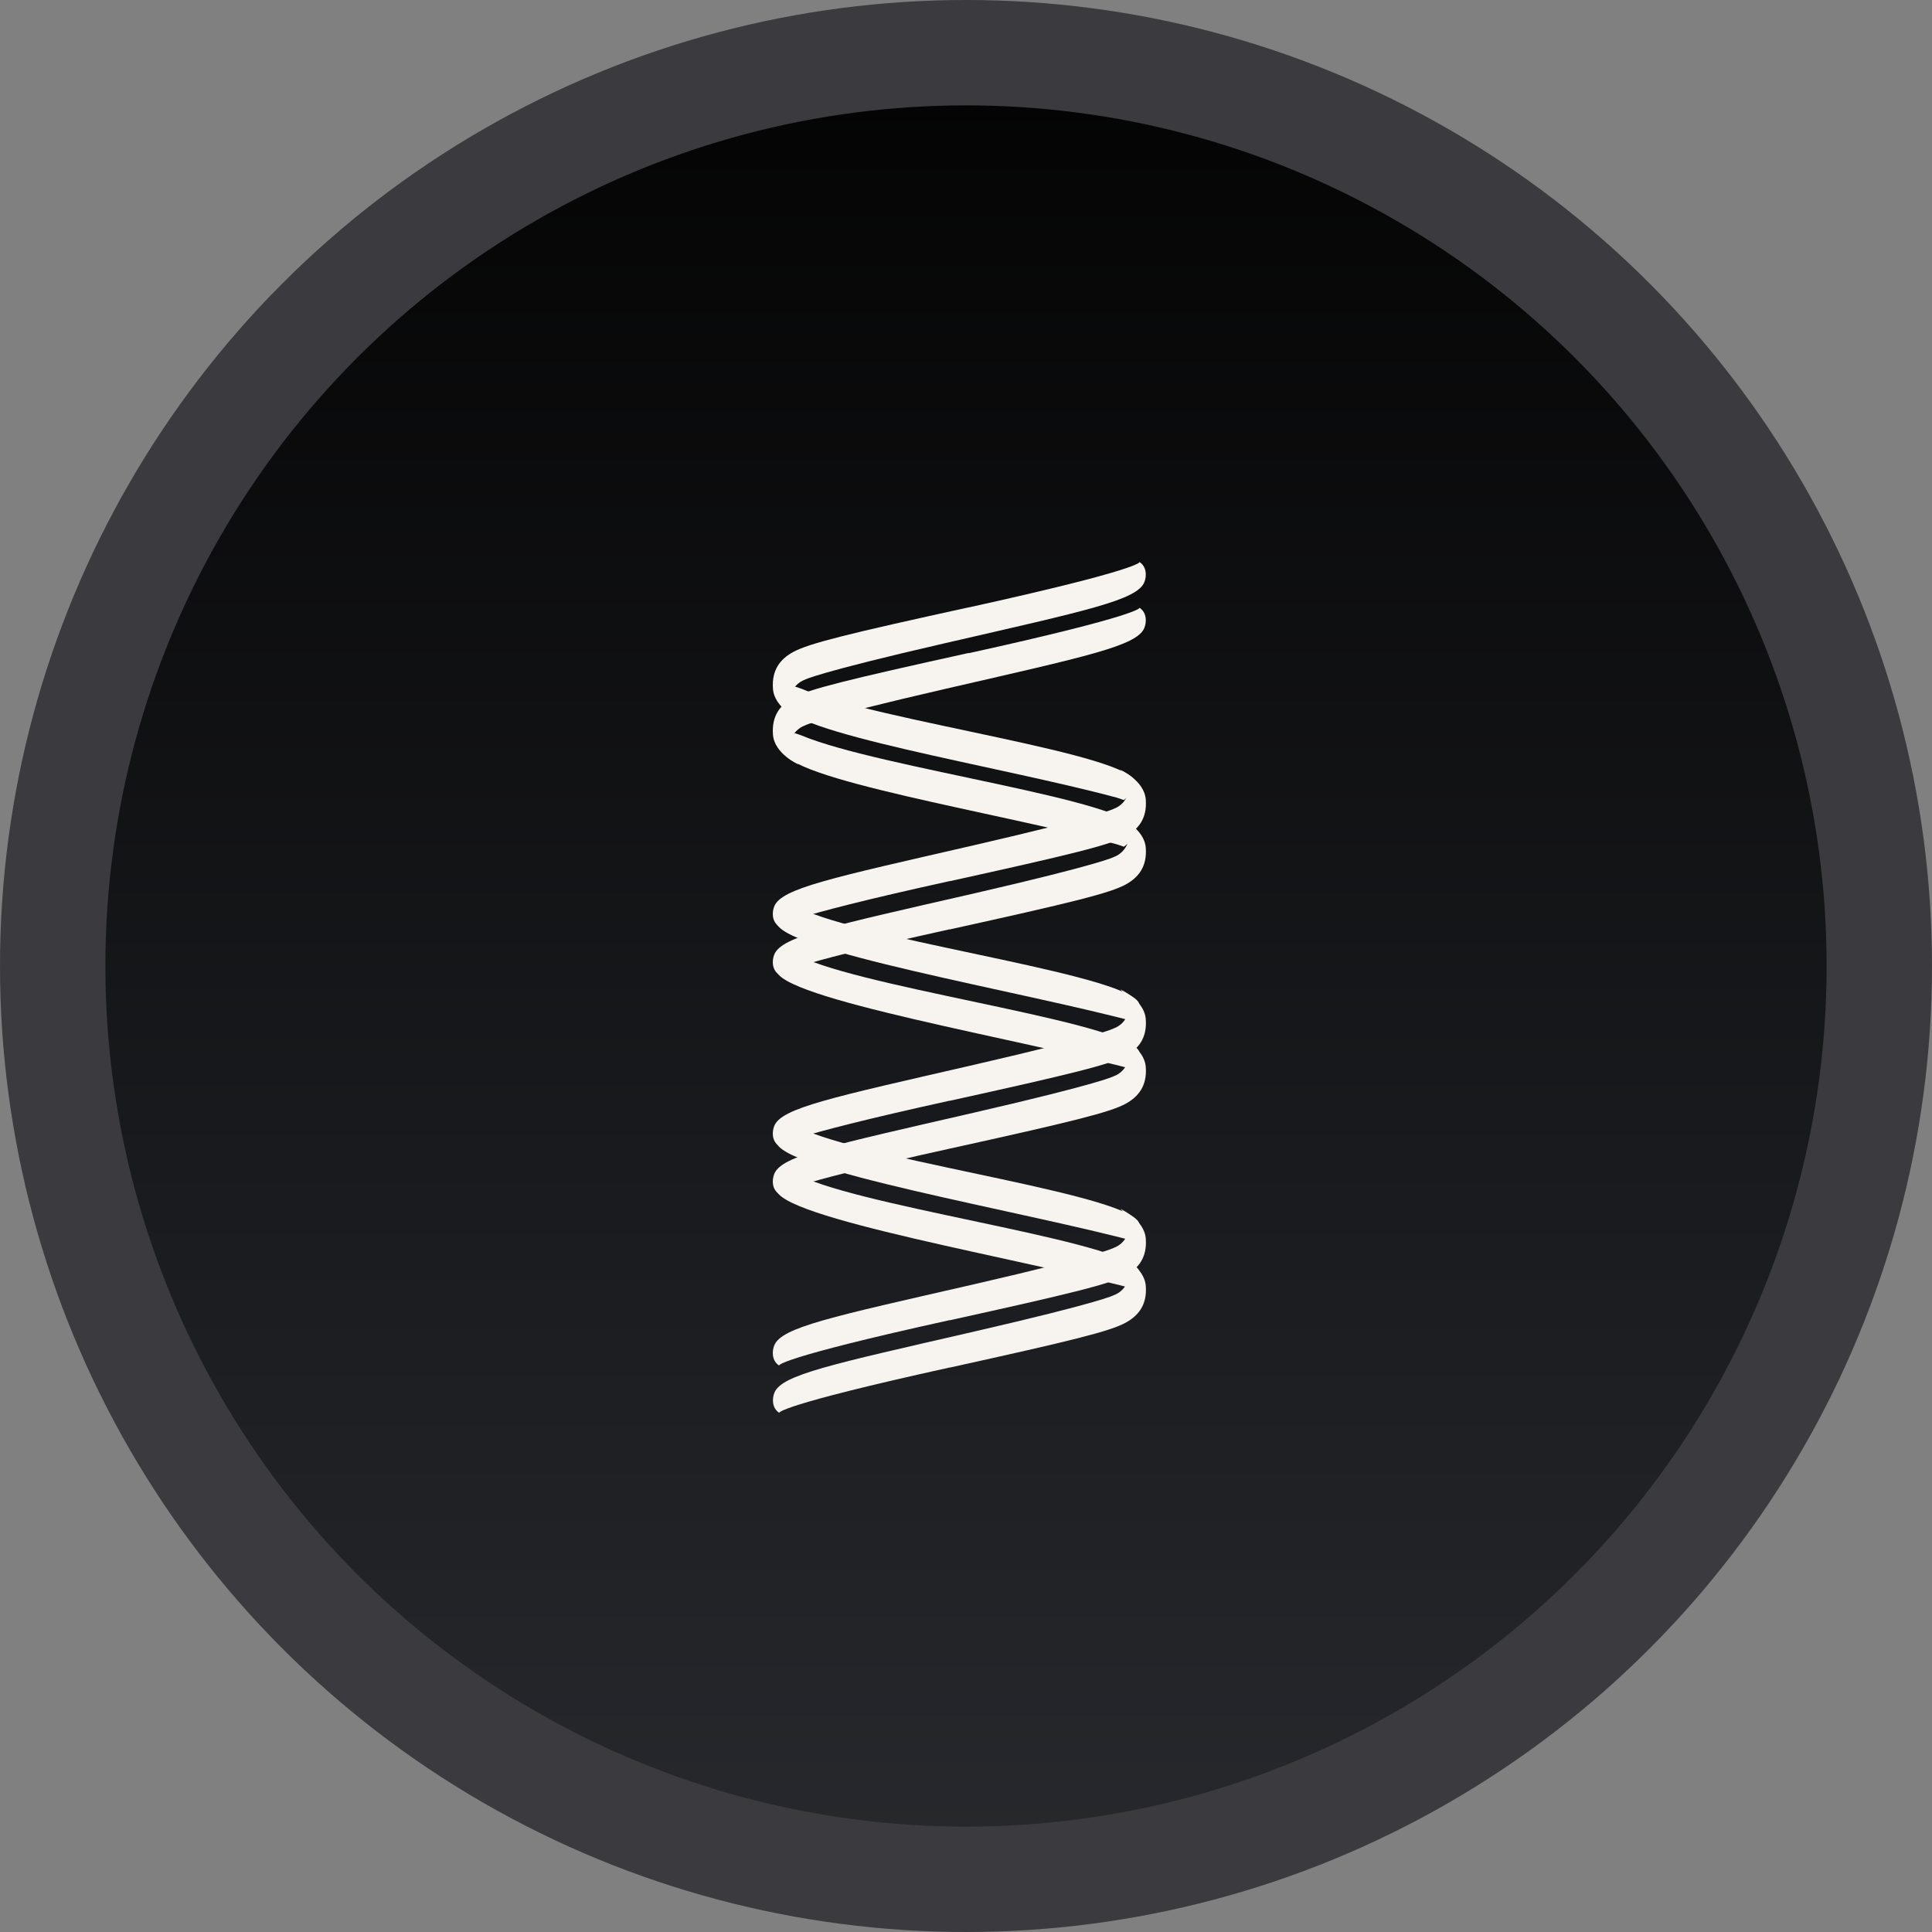 <svg xmlns="http://www.w3.org/2000/svg" fill="none" viewBox="0 0 110 110" height="110" width="110">
<rect x="0" y="0" width="110" height="110" fill="#808080" stroke="none"/>
<circle stroke-width="6" stroke="#3A3A3F" fill="url(#paint0_linear_450_1414)" r="52" cy="55" cx="55"></circle>
<path fill="#F7F3EE" d="M45.869 64.372L45.478 64.239C45.065 64.534 44.194 64.616 44.194 64.97C44.201 66.609 58.166 68.926 64.875 70.742C65.288 70.447 64.875 70.092 64.875 69.738C64.867 68.099 50.312 66.232 45.884 64.372H45.869Z"></path>
<path fill="#F7F3EE" d="M45.869 67.096L45.478 66.963C45.065 67.258 44.194 67.339 44.194 67.693C44.201 69.332 58.166 71.649 64.875 73.465C65.288 73.17 64.875 72.816 64.875 72.461C64.867 70.823 50.312 68.955 45.884 67.096H45.869Z"></path>
<path fill="#F7F3EE" d="M54.077 77.864C61.015 76.336 63.207 75.798 64.1 75.303C64.808 74.912 65.318 74.299 65.237 73.222C65.155 72.122 63.79 71.524 63.79 71.524C63.886 71.613 63.967 71.701 64.034 71.79C64.55 72.469 64.211 73.458 63.406 73.746C63.406 73.746 62.749 74.137 55.472 75.812C47.324 77.687 44.504 78.27 44.091 79.296C43.958 79.628 43.943 80.16 44.364 80.44C44.364 80.44 44.194 80.034 54.084 77.857L54.077 77.864Z"></path>
<path fill="#F7F3EE" d="M54.076 75.17C61.014 73.642 63.206 73.103 64.1 72.609C64.808 72.218 65.317 71.605 65.236 70.527C65.155 69.428 63.789 68.83 63.789 68.83C63.885 68.918 63.967 69.007 64.033 69.096C64.55 69.775 64.21 70.764 63.406 71.051C63.406 71.051 62.749 71.443 55.471 73.118C47.316 74.985 44.496 75.568 44.083 76.602C43.95 76.934 43.935 77.465 44.356 77.746C44.356 77.746 44.186 77.34 54.076 75.162V75.17Z"></path>
<path fill="#F7F3EE" d="M45.869 51.869L45.478 51.736C45.065 52.031 44.194 52.112 44.194 52.467C44.201 54.105 58.166 56.423 64.875 58.239C65.288 57.943 64.875 57.589 64.875 57.235C64.867 55.596 50.312 53.729 45.884 51.869H45.869Z"></path>
<path fill="#F7F3EE" d="M45.64 39.218L45.249 39.085C44.835 39.38 44.606 39.698 44.606 40.052C44.614 41.691 56.895 43.61 63.597 45.418L63.988 45.551C64.402 45.255 64.63 44.938 64.63 44.584C64.623 42.945 50.068 41.078 45.64 39.218Z"></path>
<path fill="#F7F3EE" d="M45.869 54.607L45.478 54.474C45.065 54.77 44.194 54.851 44.194 55.205C44.201 56.844 58.166 59.161 64.875 60.977C65.288 60.682 64.875 60.327 64.875 59.973C64.867 58.334 50.312 56.467 45.884 54.607H45.869Z"></path>
<path fill="#F7F3EE" d="M45.64 41.875L45.249 41.742C44.835 42.037 44.606 42.355 44.606 42.709C44.614 44.348 56.895 46.267 63.597 48.075L63.988 48.208C64.402 47.913 64.63 47.595 64.63 47.241C64.623 45.602 50.068 43.735 45.64 41.875Z"></path>
<path fill="#F7F3EE" d="M54.076 52.917C61.014 51.389 63.206 50.85 64.1 50.356C64.808 49.964 65.317 49.352 65.236 48.274C65.155 47.175 63.789 46.577 63.789 46.577C63.885 46.665 63.967 46.754 64.033 46.842C64.55 47.521 64.21 48.51 63.406 48.798C63.406 48.798 62.749 49.189 55.471 50.865C47.316 52.732 44.496 53.315 44.083 54.349C43.95 54.681 43.935 55.212 44.356 55.493C44.356 55.493 44.186 55.087 54.076 52.909V52.917Z"></path>
<path fill="#F7F3EE" d="M54.076 50.171C61.014 48.644 63.206 48.105 64.1 47.61C64.808 47.219 65.317 46.606 65.236 45.529C65.155 44.429 63.789 43.831 63.789 43.831C63.885 43.92 63.967 44.008 64.033 44.097C64.55 44.776 64.21 45.765 63.406 46.053C63.406 46.053 62.749 46.444 55.471 48.12C47.316 49.994 44.496 50.577 44.083 51.603C43.95 51.935 43.935 52.467 44.356 52.747C44.356 52.747 44.186 52.341 54.076 50.164V50.171Z"></path>
<path fill="#F7F3EE" d="M55.169 34.576C48.231 36.096 46.039 36.635 45.146 37.13C44.437 37.521 43.928 38.133 44.009 39.218C44.09 40.318 45.456 40.916 45.456 40.916C45.36 40.827 45.279 40.739 45.212 40.65C44.695 39.971 45.035 38.982 45.839 38.694C45.839 38.694 46.496 38.303 53.774 36.628C61.922 34.753 64.742 34.17 65.155 33.144C65.288 32.812 65.302 32.281 64.882 32C64.882 32 65.052 32.406 55.161 34.583L55.169 34.576Z"></path>
<path fill="#F7F3EE" d="M55.169 37.174C48.231 38.702 46.039 39.241 45.146 39.735C44.437 40.126 43.928 40.739 44.009 41.824C44.09 42.924 45.456 43.521 45.456 43.521C45.36 43.433 45.279 43.344 45.212 43.256C44.695 42.577 45.035 41.588 45.839 41.3C45.839 41.3 46.496 40.909 53.774 39.233C61.922 37.358 64.742 36.775 65.155 35.749C65.288 35.417 65.302 34.886 64.882 34.605C64.882 34.605 65.052 35.011 55.161 37.189L55.169 37.174Z"></path>
<path fill="#F7F3EE" d="M54.076 65.398C61.014 63.87 63.206 63.331 64.1 62.837C64.808 62.445 65.317 61.833 65.236 60.755C65.155 59.656 63.789 59.058 63.789 59.058C63.885 59.146 63.967 59.235 64.033 59.323C64.55 60.002 64.21 60.991 63.406 61.279C63.406 61.279 62.749 61.67 55.471 63.346C47.316 65.221 44.496 65.804 44.083 66.837C43.95 67.169 43.935 67.701 44.356 67.981C44.356 67.981 44.186 67.575 54.076 65.398Z"></path>
<path fill="#F7F3EE" d="M54.076 62.674C61.014 61.146 63.206 60.607 64.1 60.113C64.808 59.722 65.317 59.109 65.236 58.032C65.155 56.932 63.789 56.334 63.789 56.334C63.885 56.423 63.967 56.511 64.033 56.6C64.55 57.279 64.21 58.268 63.406 58.556C63.406 58.556 62.749 58.947 55.471 60.622C47.316 62.497 44.496 63.08 44.083 64.106C43.95 64.438 43.935 64.969 44.356 65.25C44.356 65.25 44.186 64.844 54.076 62.667V62.674Z"></path>
<defs>
<linearGradient gradientUnits="userSpaceOnUse" y2="110" x2="55" y1="0" x1="55" id="paint0_linear_450_1414">
<stop stop-color="#020202"></stop>
<stop stop-color="#282A2F" offset="1"></stop>
</linearGradient>
</defs>
</svg>
